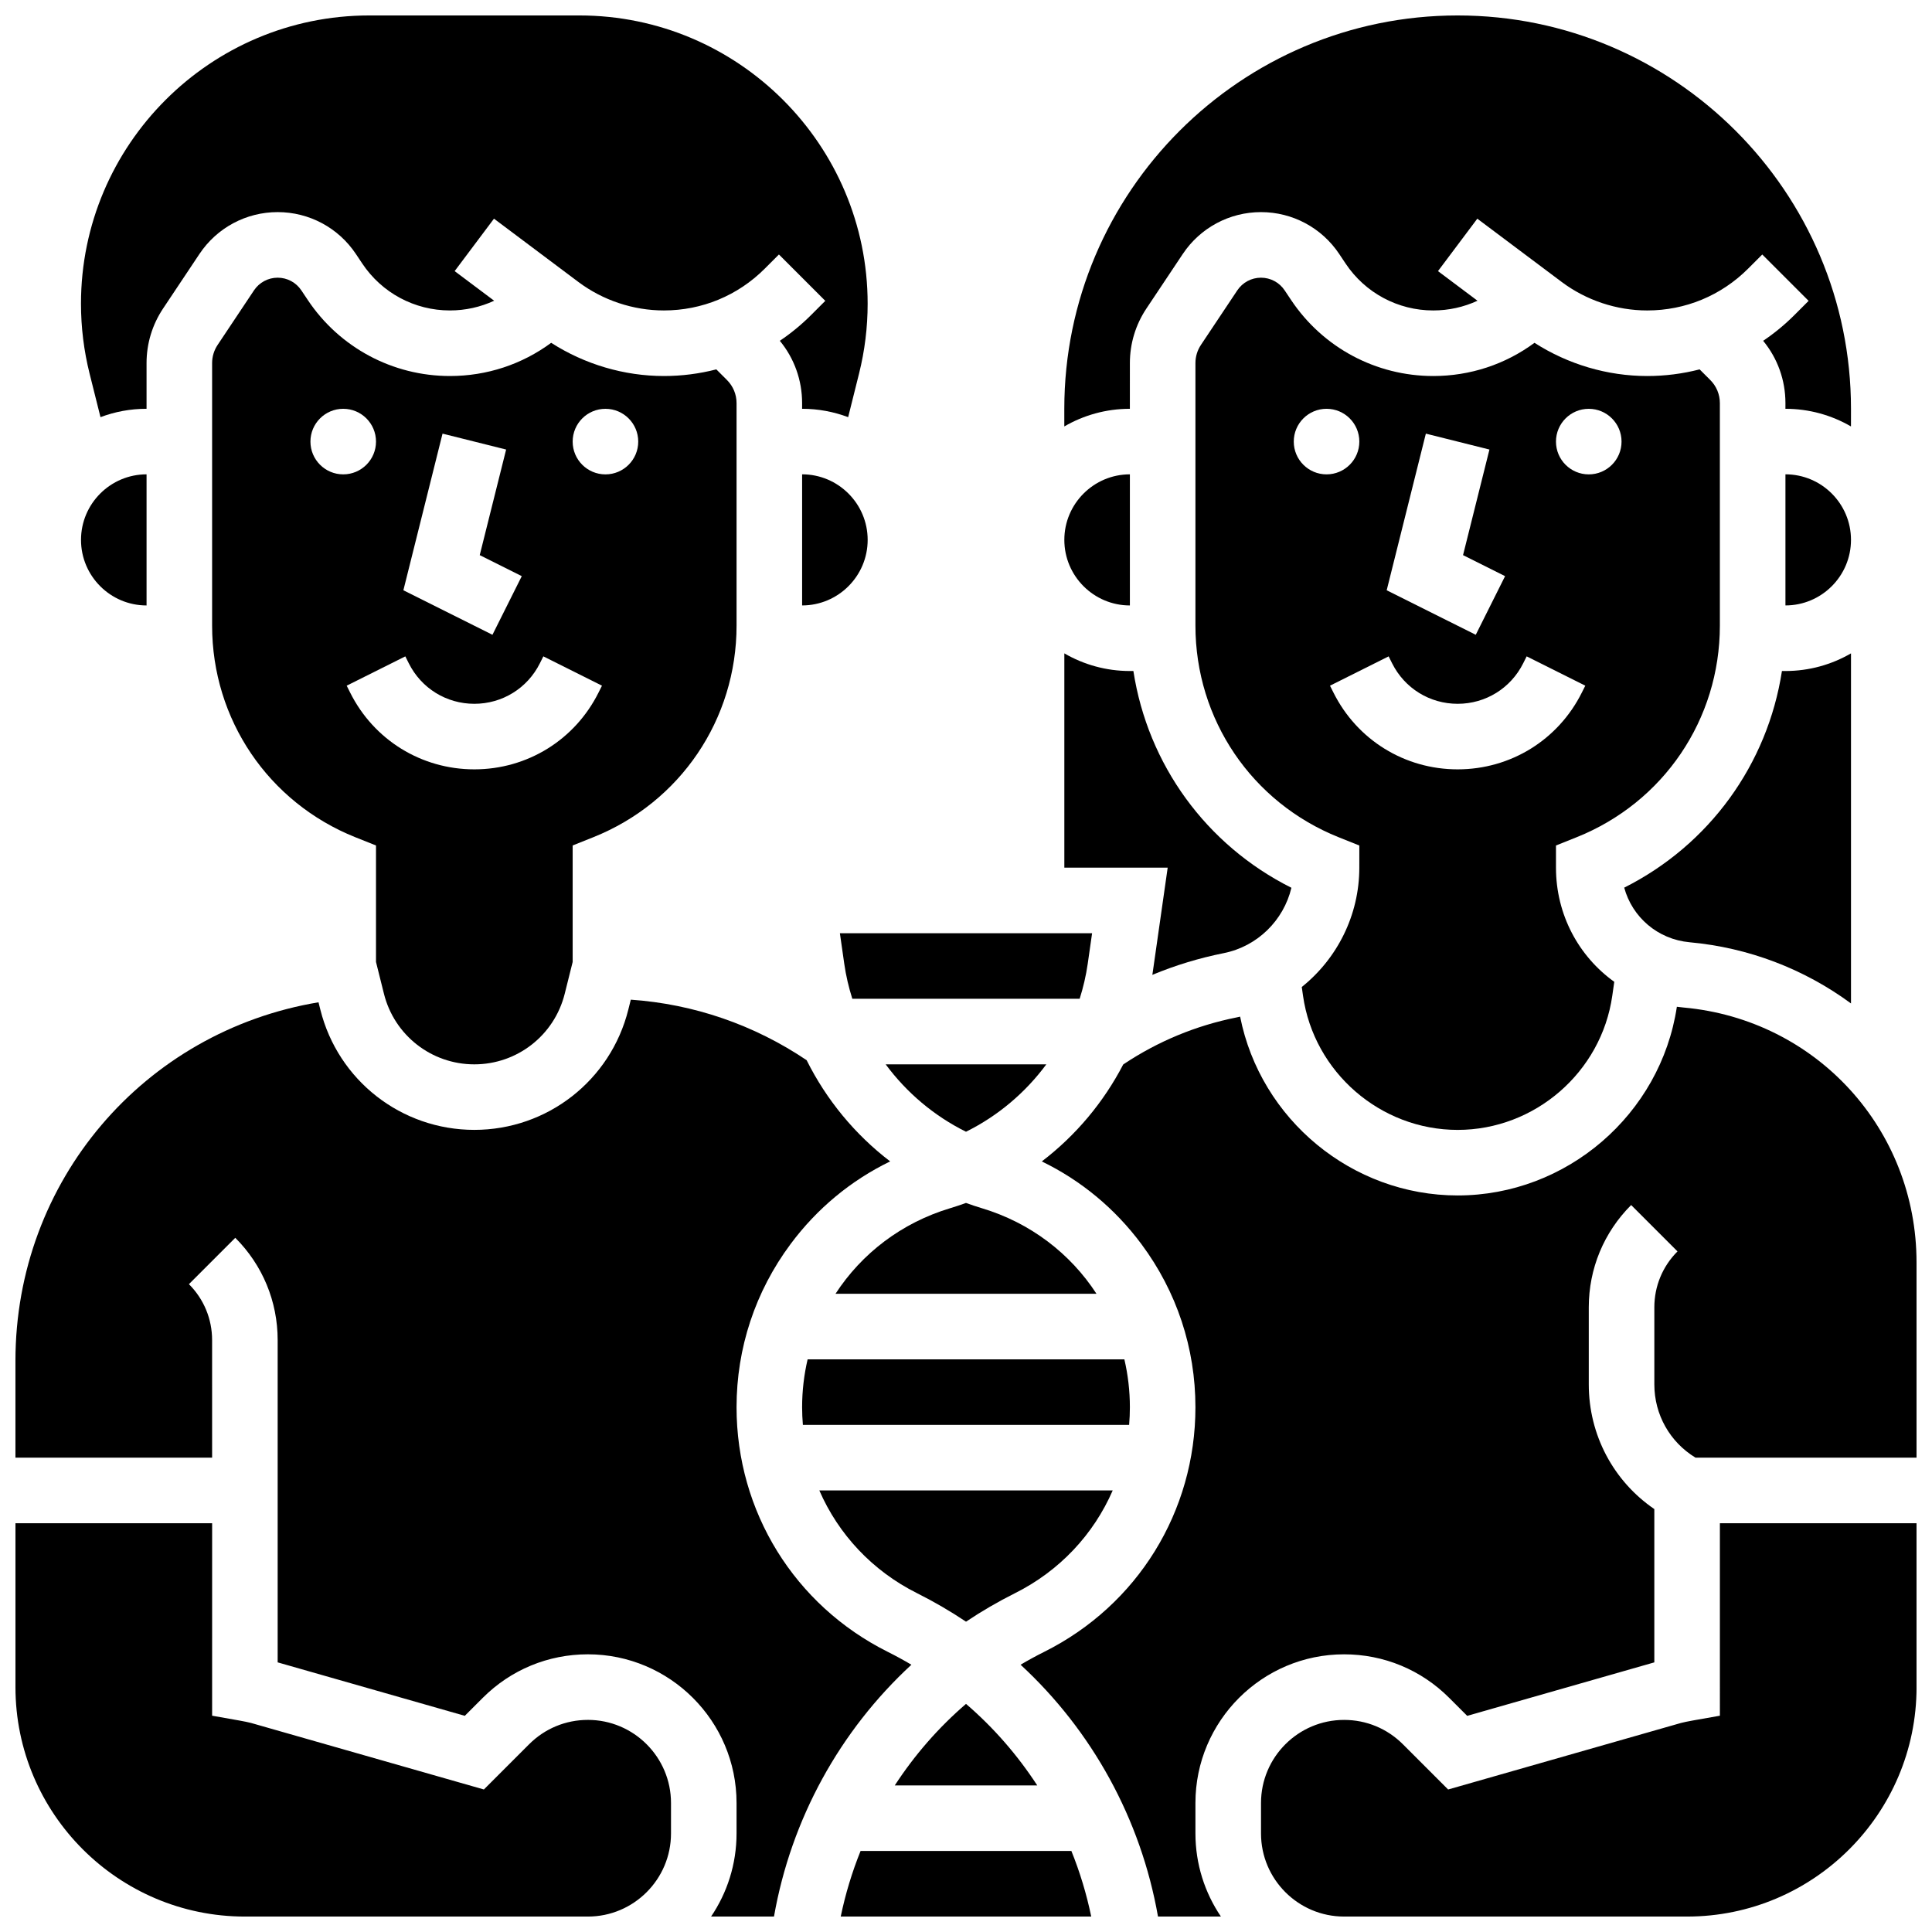 <?xml version="1.0" encoding="UTF-8"?>
<!-- Uploaded to: SVG Find, www.svgrepo.com, Generator: SVG Find Mixer Tools -->
<svg width="800px" height="800px" version="1.1" viewBox="144 144 512 512" xmlns="http://www.w3.org/2000/svg">
 <defs>
  <clipPath id="g">
   <path d="m426 148.09h209v109.91h-209z"/>
  </clipPath>
  <clipPath id="f">
   <path d="m148.09 547h173.91v104.9h-173.91z"/>
  </clipPath>
  <clipPath id="e">
   <path d="m148.09 408h237.91v243.9h-237.91z"/>
  </clipPath>
  <clipPath id="d">
   <path d="m478 547h173.9v104.9h-173.9z"/>
  </clipPath>
  <clipPath id="c">
   <path d="m165 148.09h209v106.91h-209z"/>
  </clipPath>
  <clipPath id="b">
   <path d="m366 634h68v17.902h-68z"/>
  </clipPath>
  <clipPath id="a">
   <path d="m414 410h237.9v241.9h-237.9z"/>
  </clipPath>
 </defs>
 <path d="m404.17 464.18c-1.41-0.422-2.801-0.887-4.172-1.387-1.375 0.5-2.762 0.961-4.172 1.387-12.918 3.875-23.5 12.043-30.41 22.688h69.168c-6.914-10.645-17.492-18.812-30.414-22.688z"/>
 <path d="m443.43 516.94c0-4.359-0.508-8.613-1.461-12.703h-83.941c-0.953 4.09-1.461 8.344-1.461 12.703 0 1.57 0.074 3.125 0.203 4.668h86.461c0.129-1.539 0.199-3.098 0.199-4.668z"/>
 <path d="m381.12 617.16h37.766c-5.231-8.031-11.566-15.324-18.883-21.613-7.316 6.289-13.656 13.582-18.883 21.613z"/>
 <path d="m378.71 426.06c5.539 7.492 12.812 13.66 21.289 17.863 8.477-4.199 15.75-10.371 21.289-17.863z"/>
 <path d="m432.26 399.4 1.156-8.086h-66.836l1.156 8.086c0.453 3.18 1.188 6.277 2.137 9.285h60.25c0.949-3.008 1.684-6.106 2.137-9.285z"/>
 <path d="m438.88 538.98h-77.75c5.047 11.617 14.055 21.309 25.895 27.23 4.512 2.258 8.844 4.781 12.98 7.551 4.137-2.769 8.469-5.293 12.98-7.551 11.84-5.922 20.848-15.613 25.895-27.23z"/>
 <path d="m591.78 393.71c15.609 1.418 30.332 7.07 42.754 16.211v-92.773c-5.113 2.965-11.047 4.676-17.371 4.676h-0.93c-3.809 24.727-19.227 46.066-41.801 57.41 2.125 7.82 8.879 13.707 17.348 14.477z"/>
 <path d="m356.57 269.7v34.746c9.578 0 17.371-7.793 17.371-17.371 0-9.582-7.793-17.375-17.371-17.375z"/>
 <path d="m617.16 269.7v34.746c9.578 0 17.371-7.793 17.371-17.371 0.004-9.582-7.789-17.375-17.371-17.375z"/>
 <path d="m443.43 304.45v-34.746c-9.578 0-17.371 7.793-17.371 17.371 0 9.582 7.793 17.375 17.371 17.375z"/>
 <path d="m449.46 401.86c-0.023 0.164-0.059 0.324-0.082 0.488 6.07-2.523 12.391-4.449 18.914-5.754 8.973-1.793 15.891-8.715 17.945-17.324-22.617-11.332-38.062-32.691-41.879-57.449l-0.926 0.004c-6.324 0-12.258-1.707-17.371-4.676v56.793h27.387z"/>
 <g clip-path="url(#g)">
  <path d="m443.43 240.22c0-5.164 1.516-10.16 4.379-14.457l9.637-14.453c4.633-6.949 12.383-11.098 20.73-11.098 8.348 0 16.098 4.148 20.73 11.094l1.691 2.535c5.188 7.785 13.871 12.43 23.223 12.43 4.117 0 8.098-0.891 11.73-2.574l-10.469-7.848 10.422-13.898 22.352 16.762c6.5 4.875 14.551 7.559 22.676 7.559 10.094 0 19.586-3.934 26.727-11.07l3.758-3.758 12.285 12.285-3.758 3.758c-2.566 2.566-5.344 4.848-8.289 6.828 3.824 4.648 5.906 10.426 5.906 16.523l-0.004 1.496c6.324 0 12.258 1.707 17.371 4.676l0.004-4.676c0-57.477-46.762-104.24-104.24-104.24-57.477 0-104.24 46.762-104.24 104.24v4.676c5.117-2.969 11.051-4.676 17.375-4.676z"/>
 </g>
 <g clip-path="url(#f)">
  <path d="m299.8 599.79c-5.883 0-11.414 2.293-15.574 6.449l-11.992 11.992-61.727-17.637c-0.512-0.148-2.055-0.457-3.117-0.645l-7.176-1.27 0.004-51.008h-52.121v43.434c0 33.527 27.277 60.805 60.805 60.805h90.898c12.145-0.004 22.023-9.883 22.023-22.027v-8.07c0-12.145-9.879-22.023-22.023-22.023z"/>
 </g>
 <g clip-path="url(#e)">
  <path d="m385.53 585.17c-2.043-1.211-4.141-2.352-6.281-3.422-24.707-12.355-40.055-37.188-40.055-64.812 0-15.699 4.953-30.656 14.324-43.254 7.012-9.426 16.004-16.863 26.387-21.898-9.316-7.113-16.898-16.309-22.137-26.82-13.953-9.395-29.906-14.879-46.598-16.039l-0.66 2.641c-4.691 18.762-21.473 31.863-40.809 31.863s-36.117-13.102-40.805-31.859l-0.488-1.953c-46.273 7.719-80.316 47.328-80.316 95.012v25.664h52.121l-0.004-31.148c0-5.602-2.18-10.867-6.141-14.828l12.285-12.285c7.242 7.242 11.23 16.871 11.23 27.113v85.398l49.59 14.168 4.762-4.762c7.441-7.441 17.336-11.539 27.859-11.539 21.723 0.004 39.398 17.676 39.398 39.398v8.07c0 8.152-2.488 15.734-6.746 22.023h16.668c4.551-25.887 17.484-49.258 36.414-66.73z"/>
 </g>
 <path d="m182.84 304.45v-34.746c-9.578 0-17.371 7.793-17.371 17.371-0.004 9.582 7.793 17.375 17.371 17.375z"/>
 <g clip-path="url(#d)">
  <path d="m599.79 598.68-7.176 1.27c-1.062 0.188-2.606 0.5-3.121 0.648l-61.723 17.637-11.992-11.992c-4.16-4.16-9.691-6.449-15.574-6.449-12.145-0.004-22.023 9.875-22.023 22.02v8.07c0 12.145 9.879 22.023 22.023 22.023h90.898c33.527 0 60.805-27.277 60.805-60.805v-43.434h-52.117z"/>
 </g>
 <g clip-path="url(#c)">
  <path d="m170.63 254.55c3.801-1.434 7.91-2.219 12.207-2.219v-12.113c0-5.164 1.516-10.16 4.379-14.457l9.637-14.453c4.629-6.949 12.379-11.098 20.73-11.098 8.348 0 16.098 4.148 20.73 11.094l1.691 2.535c5.188 7.785 13.871 12.43 23.223 12.43 4.117 0 8.098-0.891 11.73-2.574l-10.469-7.848 10.422-13.898 22.352 16.762c6.5 4.875 14.551 7.559 22.676 7.559 10.094 0 19.586-3.934 26.727-11.07l3.758-3.758 12.285 12.285-3.758 3.758c-2.566 2.566-5.344 4.848-8.289 6.828 3.824 4.648 5.906 10.426 5.906 16.523l-0.004 1.496c4.293 0 8.406 0.789 12.207 2.219l2.883-11.539c1.516-6.055 2.281-12.289 2.281-18.527 0-42.121-34.266-76.391-76.387-76.391h-55.695c-42.121 0-76.391 34.27-76.391 76.391 0 6.238 0.77 12.473 2.281 18.527z"/>
 </g>
 <g clip-path="url(#b)">
  <path d="m372.06 634.53c-2.254 5.582-4.016 11.391-5.258 17.371h66.383c-1.238-5.981-3.004-11.789-5.258-17.371z"/>
 </g>
 <path d="m245.75 407.36c2.754 11.012 12.602 18.703 23.953 18.703s21.199-7.691 23.953-18.703l2.106-8.43v-30.871l5.461-2.184c23.066-9.223 37.973-31.238 37.973-56.082v-58.949c0-2.32-0.902-4.5-2.547-6.141l-2.816-2.816c-4.481 1.156-9.141 1.762-13.891 1.762-10.551 0-21.012-3.109-29.871-8.801-7.731 5.711-17.047 8.801-26.836 8.801-15.176 0-29.262-7.539-37.68-20.164l-1.691-2.531c-1.406-2.109-3.75-3.363-6.277-3.363-2.527 0-4.875 1.258-6.277 3.359l-9.637 14.457c-0.953 1.43-1.461 3.094-1.461 4.816v69.574c0 24.844 14.906 46.859 37.973 56.086l5.461 2.18v30.867zm58.699-155.02c4.797 0 8.688 3.891 8.688 8.688s-3.891 8.688-8.688 8.688-8.688-3.891-8.688-8.688c0-4.801 3.891-8.688 8.688-8.688zm-43.172 6.578 16.852 4.215-6.996 27.984 11.141 5.57-7.769 15.539-23.605-11.801zm-35.008 2.106c0-4.797 3.891-8.688 8.688-8.688s8.688 3.891 8.688 8.688-3.891 8.688-8.688 8.688-8.688-3.891-8.688-8.688zm10.523 66.523-0.918-1.832 15.539-7.769 0.918 1.832c3.312 6.625 9.969 10.738 17.371 10.738s14.062-4.113 17.371-10.738l0.918-1.836 15.539 7.769-0.918 1.832c-6.269 12.551-18.883 20.344-32.91 20.344s-26.641-7.793-32.91-20.34z"/>
 <g clip-path="url(#a)">
  <path d="m590.2 411.01c-0.609-0.055-1.211-0.125-1.812-0.207-4.305 28.535-29.195 50.004-58.098 50.004-28.012 0-52.258-20.164-57.645-47.387-0.316 0.07-0.633 0.148-0.949 0.211-10.746 2.148-20.816 6.32-29.934 12.398l-0.098 0.066c-5.211 10.043-12.59 18.836-21.574 25.695 10.383 5.035 19.371 12.473 26.387 21.898 9.367 12.594 14.324 27.551 14.324 43.25 0 27.621-15.348 52.457-40.055 64.809-2.144 1.07-4.238 2.211-6.281 3.422 18.926 17.473 31.859 40.844 36.414 66.73h16.668c-4.258-6.293-6.746-13.871-6.746-22.023v-8.07c0-21.719 17.672-39.391 39.395-39.391 10.523 0 20.418 4.098 27.855 11.539l4.766 4.766 49.594-14.172v-40.625c-10.836-7.418-17.371-19.641-17.371-33.051v-20.41c0-10.242 3.988-19.871 11.23-27.113l12.285 12.285c-3.961 3.961-6.141 9.227-6.141 14.828v20.41c0 8.031 4.137 15.312 10.91 19.422h58.574v-51.723c0-35.32-26.523-64.363-61.699-67.562z"/>
 </g>
 <path d="m561.81 365.88c23.066-9.227 37.973-31.242 37.973-56.086v-58.949c0-2.32-0.902-4.5-2.547-6.141l-2.816-2.816c-4.481 1.156-9.137 1.762-13.891 1.762-10.551 0-21.012-3.109-29.871-8.801-7.731 5.711-17.047 8.801-26.836 8.801-15.176 0-29.262-7.539-37.68-20.164l-1.691-2.531c-1.402-2.109-3.75-3.363-6.277-3.363-2.527 0-4.875 1.258-6.277 3.359l-9.637 14.457c-0.953 1.43-1.457 3.094-1.457 4.816v69.574c0 24.844 14.906 46.859 37.973 56.086l5.461 2.184-0.004 5.875c0 12.605-5.883 24.125-15.25 31.621l0.332 2.332c2.898 20.262 20.512 35.539 40.977 35.539 20.465 0 38.082-15.277 40.977-35.535l0.531-3.707c-9.426-6.762-15.449-17.789-15.449-30.25v-5.879zm3.227-113.54c4.797 0 8.688 3.891 8.688 8.688s-3.891 8.688-8.688 8.688c-4.797 0-8.688-3.891-8.688-8.688 0-4.801 3.891-8.688 8.688-8.688zm-43.172 6.578 16.852 4.215-6.996 27.984 11.141 5.57-7.769 15.539-23.605-11.801zm-35.004 2.106c0-4.797 3.891-8.688 8.688-8.688s8.688 3.891 8.688 8.688-3.891 8.688-8.688 8.688c-4.801 0-8.688-3.891-8.688-8.688zm43.43 86.863c-14.027 0-26.641-7.793-32.91-20.34l-0.918-1.832 15.539-7.769 0.918 1.832c3.312 6.625 9.969 10.738 17.371 10.738 7.402 0 14.062-4.113 17.371-10.738l0.918-1.836 15.539 7.769-0.918 1.832c-6.269 12.551-18.879 20.344-32.91 20.344z"/>
</svg>